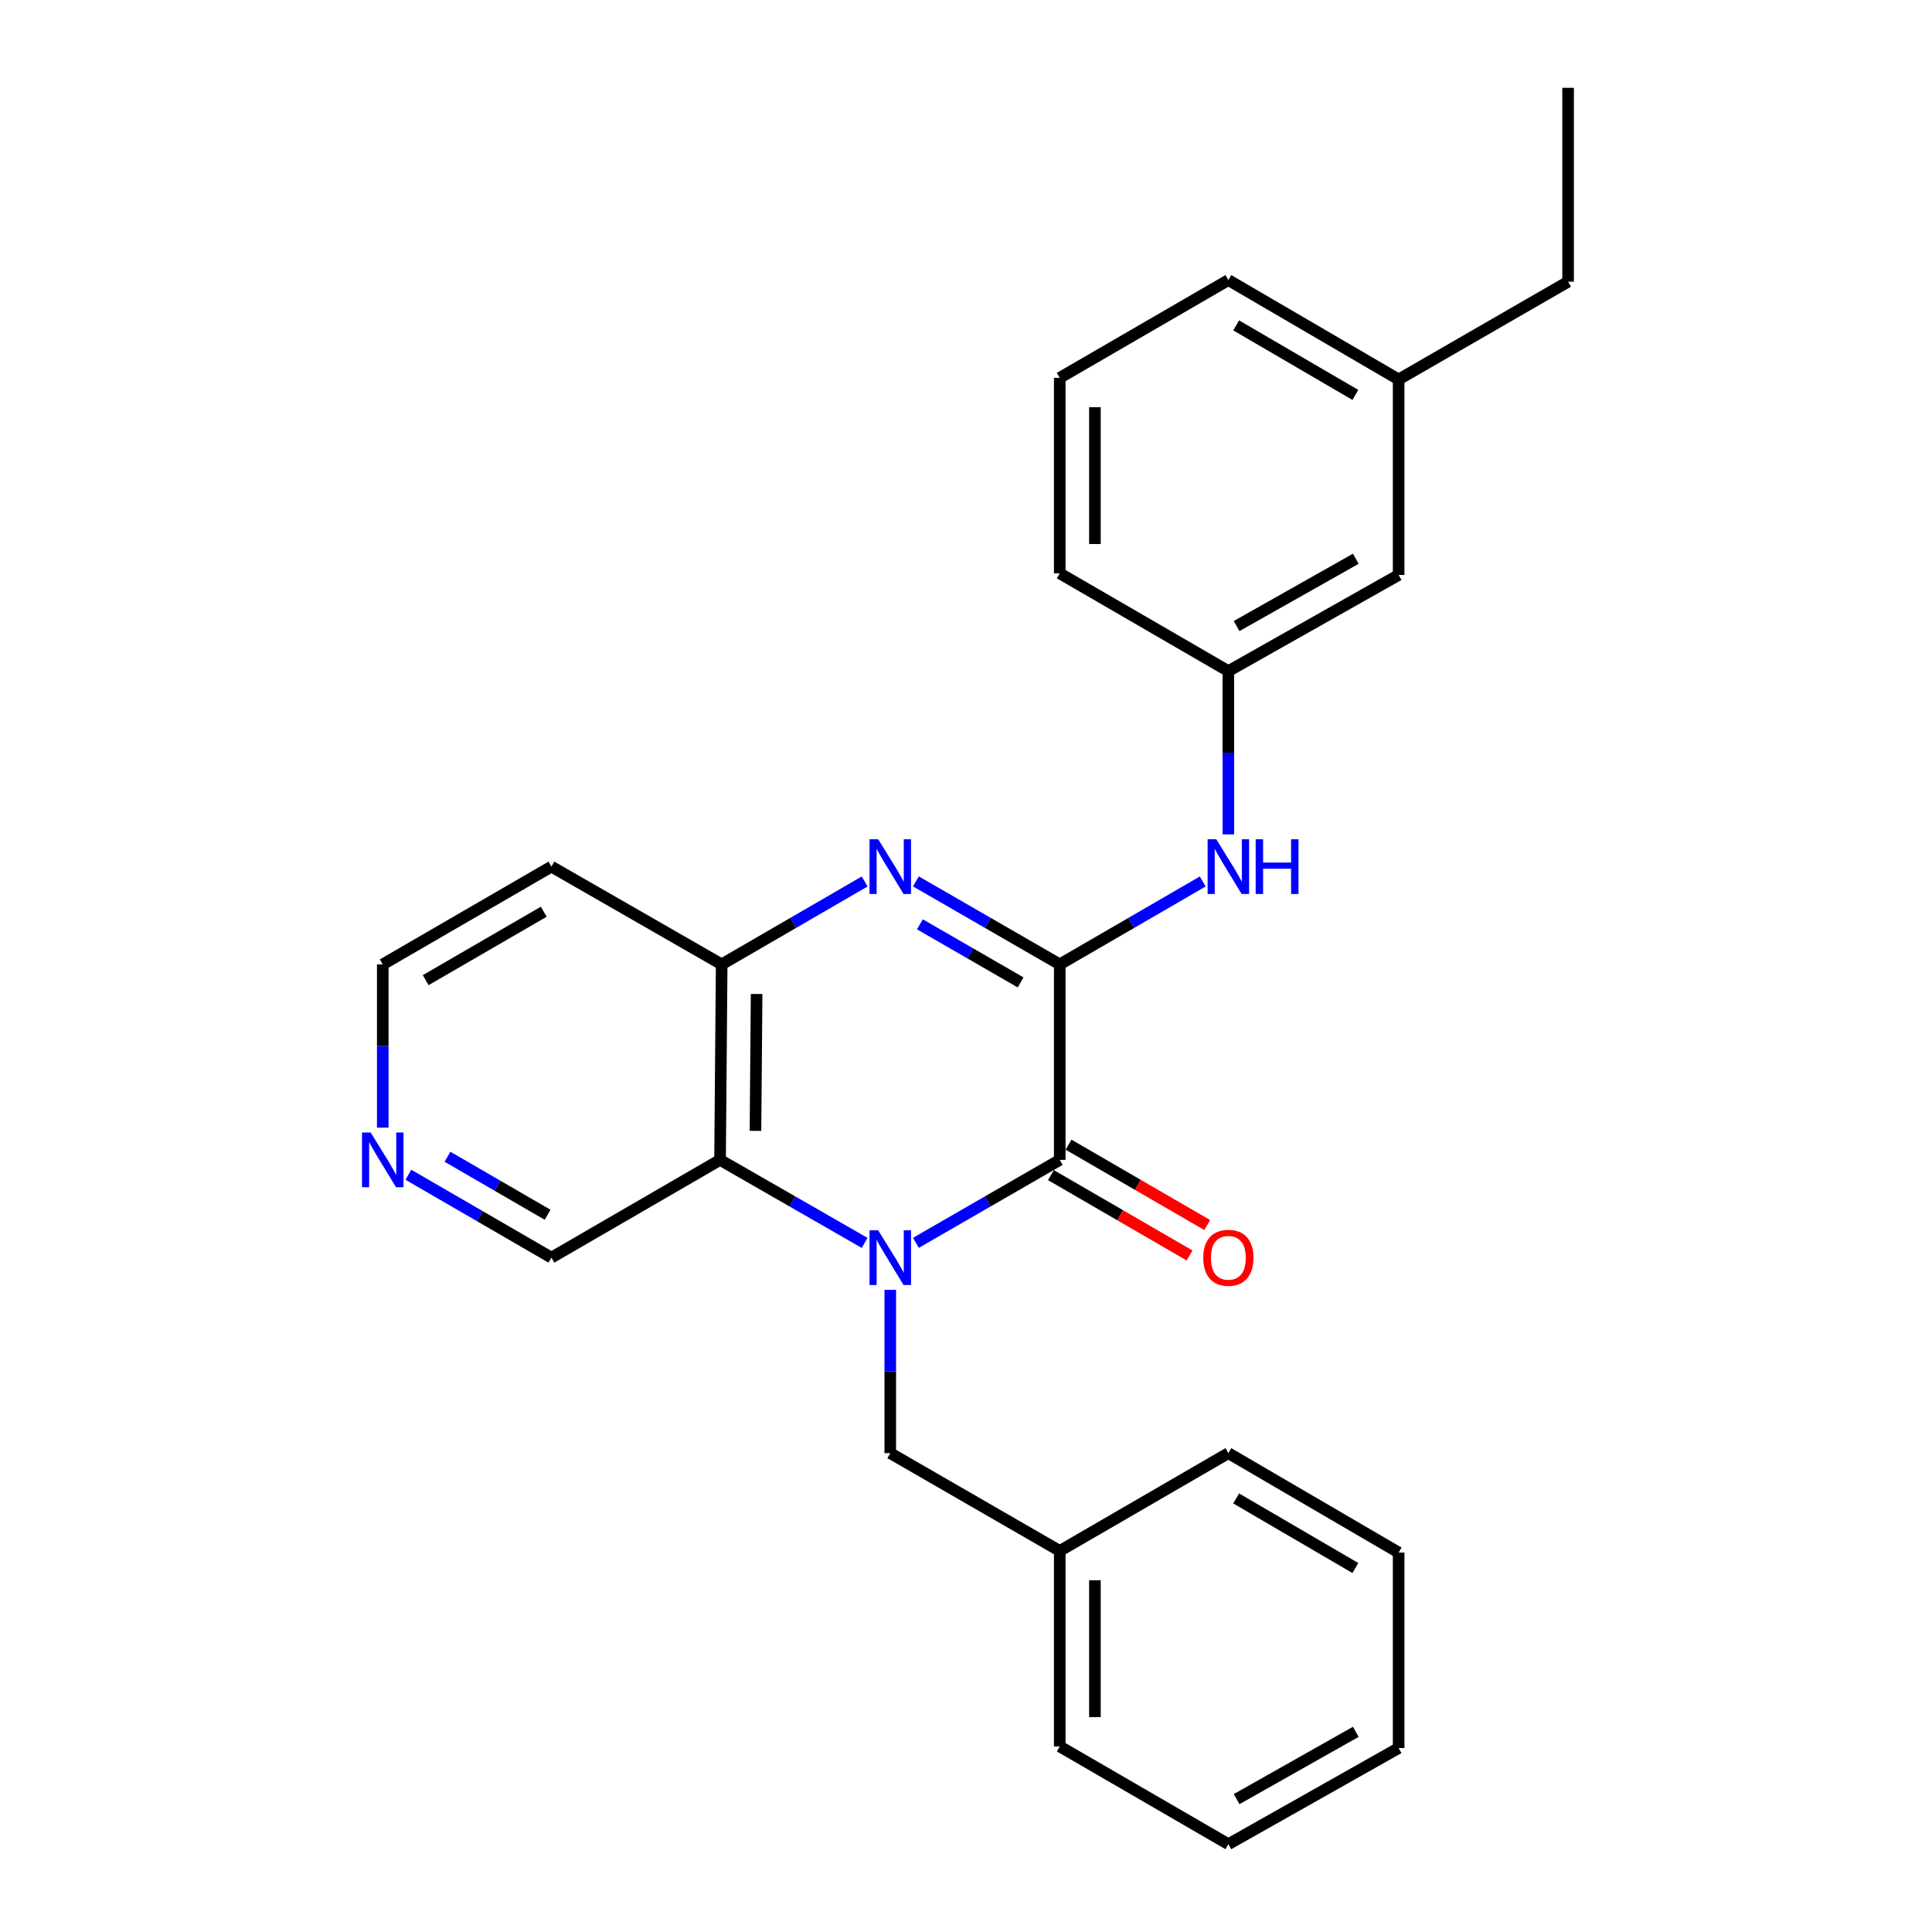 <?xml version='1.0' encoding='iso-8859-1'?>
<svg version='1.1' baseProfile='full'
              xmlns='http://www.w3.org/2000/svg'
                      xmlns:rdkit='http://www.rdkit.org/xml'
                      xmlns:xlink='http://www.w3.org/1999/xlink'
                  xml:space='preserve'
width='1000px' height='1000px' viewBox='0 0 1000 1000'>
<!-- END OF HEADER -->
<rect style='opacity:1.0;fill:#FFFFFF;stroke:none' width='1000' height='1000' x='0' y='0'> </rect>
<path class='bond-1' d='M 474.079,643.294 L 511.3,621.827' style='fill:none;fill-rule:evenodd;stroke:#0000FF;stroke-width:6px;stroke-linecap:butt;stroke-linejoin:miter;stroke-opacity:1' />
<path class='bond-1' d='M 511.3,621.827 L 548.522,600.359' style='fill:none;fill-rule:evenodd;stroke:#000000;stroke-width:6px;stroke-linecap:butt;stroke-linejoin:miter;stroke-opacity:1' />
<path class='bond-3' d='M 447.527,643.324 L 410.113,621.842' style='fill:none;fill-rule:evenodd;stroke:#0000FF;stroke-width:6px;stroke-linecap:butt;stroke-linejoin:miter;stroke-opacity:1' />
<path class='bond-3' d='M 410.113,621.842 L 372.698,600.359' style='fill:none;fill-rule:evenodd;stroke:#000000;stroke-width:6px;stroke-linecap:butt;stroke-linejoin:miter;stroke-opacity:1' />
<path class='bond-6' d='M 460.807,667.639 L 460.807,709.893' style='fill:none;fill-rule:evenodd;stroke:#0000FF;stroke-width:6px;stroke-linecap:butt;stroke-linejoin:miter;stroke-opacity:1' />
<path class='bond-6' d='M 460.807,709.893 L 460.807,752.148' style='fill:none;fill-rule:evenodd;stroke:#000000;stroke-width:6px;stroke-linecap:butt;stroke-linejoin:miter;stroke-opacity:1' />
<path class='bond-0' d='M 548.522,499.16 L 548.522,600.359' style='fill:none;fill-rule:evenodd;stroke:#000000;stroke-width:6px;stroke-linecap:butt;stroke-linejoin:miter;stroke-opacity:1' />
<path class='bond-5' d='M 548.522,499.16 L 585.53,477.705' style='fill:none;fill-rule:evenodd;stroke:#000000;stroke-width:6px;stroke-linecap:butt;stroke-linejoin:miter;stroke-opacity:1' />
<path class='bond-5' d='M 585.53,477.705 L 622.539,456.25' style='fill:none;fill-rule:evenodd;stroke:#0000FF;stroke-width:6px;stroke-linecap:butt;stroke-linejoin:miter;stroke-opacity:1' />
<path class='bond-26' d='M 548.522,499.16 L 511.3,477.689' style='fill:none;fill-rule:evenodd;stroke:#000000;stroke-width:6px;stroke-linecap:butt;stroke-linejoin:miter;stroke-opacity:1' />
<path class='bond-26' d='M 511.3,477.689 L 474.079,456.217' style='fill:none;fill-rule:evenodd;stroke:#0000FF;stroke-width:6px;stroke-linecap:butt;stroke-linejoin:miter;stroke-opacity:1' />
<path class='bond-26' d='M 528.257,508.491 L 502.202,493.461' style='fill:none;fill-rule:evenodd;stroke:#000000;stroke-width:6px;stroke-linecap:butt;stroke-linejoin:miter;stroke-opacity:1' />
<path class='bond-26' d='M 502.202,493.461 L 476.147,478.431' style='fill:none;fill-rule:evenodd;stroke:#0000FF;stroke-width:6px;stroke-linecap:butt;stroke-linejoin:miter;stroke-opacity:1' />
<path class='bond-7' d='M 543.956,608.236 L 579.835,629.032' style='fill:none;fill-rule:evenodd;stroke:#000000;stroke-width:6px;stroke-linecap:butt;stroke-linejoin:miter;stroke-opacity:1' />
<path class='bond-7' d='M 579.835,629.032 L 615.714,649.828' style='fill:none;fill-rule:evenodd;stroke:#FF0000;stroke-width:6px;stroke-linecap:butt;stroke-linejoin:miter;stroke-opacity:1' />
<path class='bond-7' d='M 553.087,592.483 L 588.966,613.279' style='fill:none;fill-rule:evenodd;stroke:#000000;stroke-width:6px;stroke-linecap:butt;stroke-linejoin:miter;stroke-opacity:1' />
<path class='bond-7' d='M 588.966,613.279 L 624.845,634.075' style='fill:none;fill-rule:evenodd;stroke:#FF0000;stroke-width:6px;stroke-linecap:butt;stroke-linejoin:miter;stroke-opacity:1' />
<path class='bond-2' d='M 447.545,456.25 L 410.541,477.705' style='fill:none;fill-rule:evenodd;stroke:#0000FF;stroke-width:6px;stroke-linecap:butt;stroke-linejoin:miter;stroke-opacity:1' />
<path class='bond-2' d='M 410.541,477.705 L 373.538,499.16' style='fill:none;fill-rule:evenodd;stroke:#000000;stroke-width:6px;stroke-linecap:butt;stroke-linejoin:miter;stroke-opacity:1' />
<path class='bond-4' d='M 372.698,600.359 L 373.538,499.16' style='fill:none;fill-rule:evenodd;stroke:#000000;stroke-width:6px;stroke-linecap:butt;stroke-linejoin:miter;stroke-opacity:1' />
<path class='bond-4' d='M 391.032,585.331 L 391.62,514.491' style='fill:none;fill-rule:evenodd;stroke:#000000;stroke-width:6px;stroke-linecap:butt;stroke-linejoin:miter;stroke-opacity:1' />
<path class='bond-10' d='M 372.698,600.359 L 285.408,650.949' style='fill:none;fill-rule:evenodd;stroke:#000000;stroke-width:6px;stroke-linecap:butt;stroke-linejoin:miter;stroke-opacity:1' />
<path class='bond-11' d='M 373.538,499.16 L 285.408,448.561' style='fill:none;fill-rule:evenodd;stroke:#000000;stroke-width:6px;stroke-linecap:butt;stroke-linejoin:miter;stroke-opacity:1' />
<path class='bond-8' d='M 635.801,431.871 L 635.801,389.616' style='fill:none;fill-rule:evenodd;stroke:#0000FF;stroke-width:6px;stroke-linecap:butt;stroke-linejoin:miter;stroke-opacity:1' />
<path class='bond-8' d='M 635.801,389.616 L 635.801,347.362' style='fill:none;fill-rule:evenodd;stroke:#000000;stroke-width:6px;stroke-linecap:butt;stroke-linejoin:miter;stroke-opacity:1' />
<path class='bond-13' d='M 460.807,752.148 L 548.522,802.757' style='fill:none;fill-rule:evenodd;stroke:#000000;stroke-width:6px;stroke-linecap:butt;stroke-linejoin:miter;stroke-opacity:1' />
<path class='bond-12' d='M 635.801,347.362 L 723.93,297.602' style='fill:none;fill-rule:evenodd;stroke:#000000;stroke-width:6px;stroke-linecap:butt;stroke-linejoin:miter;stroke-opacity:1' />
<path class='bond-12' d='M 640.068,324.042 L 701.758,289.21' style='fill:none;fill-rule:evenodd;stroke:#000000;stroke-width:6px;stroke-linecap:butt;stroke-linejoin:miter;stroke-opacity:1' />
<path class='bond-17' d='M 635.801,347.362 L 548.522,296.763' style='fill:none;fill-rule:evenodd;stroke:#000000;stroke-width:6px;stroke-linecap:butt;stroke-linejoin:miter;stroke-opacity:1' />
<path class='bond-9' d='M 211.381,608.046 L 248.395,629.497' style='fill:none;fill-rule:evenodd;stroke:#0000FF;stroke-width:6px;stroke-linecap:butt;stroke-linejoin:miter;stroke-opacity:1' />
<path class='bond-9' d='M 248.395,629.497 L 285.408,650.949' style='fill:none;fill-rule:evenodd;stroke:#000000;stroke-width:6px;stroke-linecap:butt;stroke-linejoin:miter;stroke-opacity:1' />
<path class='bond-9' d='M 231.615,598.727 L 257.525,613.743' style='fill:none;fill-rule:evenodd;stroke:#0000FF;stroke-width:6px;stroke-linecap:butt;stroke-linejoin:miter;stroke-opacity:1' />
<path class='bond-9' d='M 257.525,613.743 L 283.435,628.759' style='fill:none;fill-rule:evenodd;stroke:#000000;stroke-width:6px;stroke-linecap:butt;stroke-linejoin:miter;stroke-opacity:1' />
<path class='bond-15' d='M 198.119,583.669 L 198.119,541.415' style='fill:none;fill-rule:evenodd;stroke:#0000FF;stroke-width:6px;stroke-linecap:butt;stroke-linejoin:miter;stroke-opacity:1' />
<path class='bond-15' d='M 198.119,541.415 L 198.119,499.16' style='fill:none;fill-rule:evenodd;stroke:#000000;stroke-width:6px;stroke-linecap:butt;stroke-linejoin:miter;stroke-opacity:1' />
<path class='bond-27' d='M 285.408,448.561 L 198.119,499.16' style='fill:none;fill-rule:evenodd;stroke:#000000;stroke-width:6px;stroke-linecap:butt;stroke-linejoin:miter;stroke-opacity:1' />
<path class='bond-27' d='M 281.447,471.904 L 220.344,507.324' style='fill:none;fill-rule:evenodd;stroke:#000000;stroke-width:6px;stroke-linecap:butt;stroke-linejoin:miter;stroke-opacity:1' />
<path class='bond-14' d='M 723.93,297.602 L 723.93,196.403' style='fill:none;fill-rule:evenodd;stroke:#000000;stroke-width:6px;stroke-linecap:butt;stroke-linejoin:miter;stroke-opacity:1' />
<path class='bond-20' d='M 548.522,802.757 L 548.522,903.946' style='fill:none;fill-rule:evenodd;stroke:#000000;stroke-width:6px;stroke-linecap:butt;stroke-linejoin:miter;stroke-opacity:1' />
<path class='bond-20' d='M 566.73,817.935 L 566.73,888.768' style='fill:none;fill-rule:evenodd;stroke:#000000;stroke-width:6px;stroke-linecap:butt;stroke-linejoin:miter;stroke-opacity:1' />
<path class='bond-21' d='M 548.522,802.757 L 635.801,752.148' style='fill:none;fill-rule:evenodd;stroke:#000000;stroke-width:6px;stroke-linecap:butt;stroke-linejoin:miter;stroke-opacity:1' />
<path class='bond-19' d='M 723.93,196.403 L 811.645,145.814' style='fill:none;fill-rule:evenodd;stroke:#000000;stroke-width:6px;stroke-linecap:butt;stroke-linejoin:miter;stroke-opacity:1' />
<path class='bond-29' d='M 723.93,196.403 L 635.801,144.974' style='fill:none;fill-rule:evenodd;stroke:#000000;stroke-width:6px;stroke-linecap:butt;stroke-linejoin:miter;stroke-opacity:1' />
<path class='bond-29' d='M 701.534,204.415 L 639.843,168.415' style='fill:none;fill-rule:evenodd;stroke:#000000;stroke-width:6px;stroke-linecap:butt;stroke-linejoin:miter;stroke-opacity:1' />
<path class='bond-16' d='M 548.522,195.574 L 548.522,296.763' style='fill:none;fill-rule:evenodd;stroke:#000000;stroke-width:6px;stroke-linecap:butt;stroke-linejoin:miter;stroke-opacity:1' />
<path class='bond-16' d='M 566.73,210.752 L 566.73,281.584' style='fill:none;fill-rule:evenodd;stroke:#000000;stroke-width:6px;stroke-linecap:butt;stroke-linejoin:miter;stroke-opacity:1' />
<path class='bond-18' d='M 548.522,195.574 L 635.801,144.974' style='fill:none;fill-rule:evenodd;stroke:#000000;stroke-width:6px;stroke-linecap:butt;stroke-linejoin:miter;stroke-opacity:1' />
<path class='bond-22' d='M 811.645,145.814 L 811.645,45.455' style='fill:none;fill-rule:evenodd;stroke:#000000;stroke-width:6px;stroke-linecap:butt;stroke-linejoin:miter;stroke-opacity:1' />
<path class='bond-24' d='M 548.522,903.946 L 635.801,954.545' style='fill:none;fill-rule:evenodd;stroke:#000000;stroke-width:6px;stroke-linecap:butt;stroke-linejoin:miter;stroke-opacity:1' />
<path class='bond-23' d='M 635.801,752.148 L 723.93,803.597' style='fill:none;fill-rule:evenodd;stroke:#000000;stroke-width:6px;stroke-linecap:butt;stroke-linejoin:miter;stroke-opacity:1' />
<path class='bond-23' d='M 639.84,775.59 L 701.531,811.604' style='fill:none;fill-rule:evenodd;stroke:#000000;stroke-width:6px;stroke-linecap:butt;stroke-linejoin:miter;stroke-opacity:1' />
<path class='bond-25' d='M 723.93,803.597 L 723.93,904.786' style='fill:none;fill-rule:evenodd;stroke:#000000;stroke-width:6px;stroke-linecap:butt;stroke-linejoin:miter;stroke-opacity:1' />
<path class='bond-28' d='M 635.801,954.545 L 723.93,904.786' style='fill:none;fill-rule:evenodd;stroke:#000000;stroke-width:6px;stroke-linecap:butt;stroke-linejoin:miter;stroke-opacity:1' />
<path class='bond-28' d='M 640.068,931.226 L 701.758,896.394' style='fill:none;fill-rule:evenodd;stroke:#000000;stroke-width:6px;stroke-linecap:butt;stroke-linejoin:miter;stroke-opacity:1' />
<path  class='atom-0' d='M 454.547 636.789
L 463.827 651.789
Q 464.747 653.269, 466.227 655.949
Q 467.707 658.629, 467.787 658.789
L 467.787 636.789
L 471.547 636.789
L 471.547 665.109
L 467.667 665.109
L 457.707 648.709
Q 456.547 646.789, 455.307 644.589
Q 454.107 642.389, 453.747 641.709
L 453.747 665.109
L 450.067 665.109
L 450.067 636.789
L 454.547 636.789
' fill='#0000FF'/>
<path  class='atom-3' d='M 454.547 434.401
L 463.827 449.401
Q 464.747 450.881, 466.227 453.561
Q 467.707 456.241, 467.787 456.401
L 467.787 434.401
L 471.547 434.401
L 471.547 462.721
L 467.667 462.721
L 457.707 446.321
Q 456.547 444.401, 455.307 442.201
Q 454.107 440.001, 453.747 439.321
L 453.747 462.721
L 450.067 462.721
L 450.067 434.401
L 454.547 434.401
' fill='#0000FF'/>
<path  class='atom-6' d='M 629.541 434.401
L 638.821 449.401
Q 639.741 450.881, 641.221 453.561
Q 642.701 456.241, 642.781 456.401
L 642.781 434.401
L 646.541 434.401
L 646.541 462.721
L 642.661 462.721
L 632.701 446.321
Q 631.541 444.401, 630.301 442.201
Q 629.101 440.001, 628.741 439.321
L 628.741 462.721
L 625.061 462.721
L 625.061 434.401
L 629.541 434.401
' fill='#0000FF'/>
<path  class='atom-6' d='M 649.941 434.401
L 653.781 434.401
L 653.781 446.441
L 668.261 446.441
L 668.261 434.401
L 672.101 434.401
L 672.101 462.721
L 668.261 462.721
L 668.261 449.641
L 653.781 449.641
L 653.781 462.721
L 649.941 462.721
L 649.941 434.401
' fill='#0000FF'/>
<path  class='atom-8' d='M 622.801 651.029
Q 622.801 644.229, 626.161 640.429
Q 629.521 636.629, 635.801 636.629
Q 642.081 636.629, 645.441 640.429
Q 648.801 644.229, 648.801 651.029
Q 648.801 657.909, 645.401 661.829
Q 642.001 665.709, 635.801 665.709
Q 629.561 665.709, 626.161 661.829
Q 622.801 657.949, 622.801 651.029
M 635.801 662.509
Q 640.121 662.509, 642.441 659.629
Q 644.801 656.709, 644.801 651.029
Q 644.801 645.469, 642.441 642.669
Q 640.121 639.829, 635.801 639.829
Q 631.481 639.829, 629.121 642.629
Q 626.801 645.429, 626.801 651.029
Q 626.801 656.749, 629.121 659.629
Q 631.481 662.509, 635.801 662.509
' fill='#FF0000'/>
<path  class='atom-10' d='M 191.859 586.199
L 201.139 601.199
Q 202.059 602.679, 203.539 605.359
Q 205.019 608.039, 205.099 608.199
L 205.099 586.199
L 208.859 586.199
L 208.859 614.519
L 204.979 614.519
L 195.019 598.119
Q 193.859 596.199, 192.619 593.999
Q 191.419 591.799, 191.059 591.119
L 191.059 614.519
L 187.379 614.519
L 187.379 586.199
L 191.859 586.199
' fill='#0000FF'/>
</svg>

